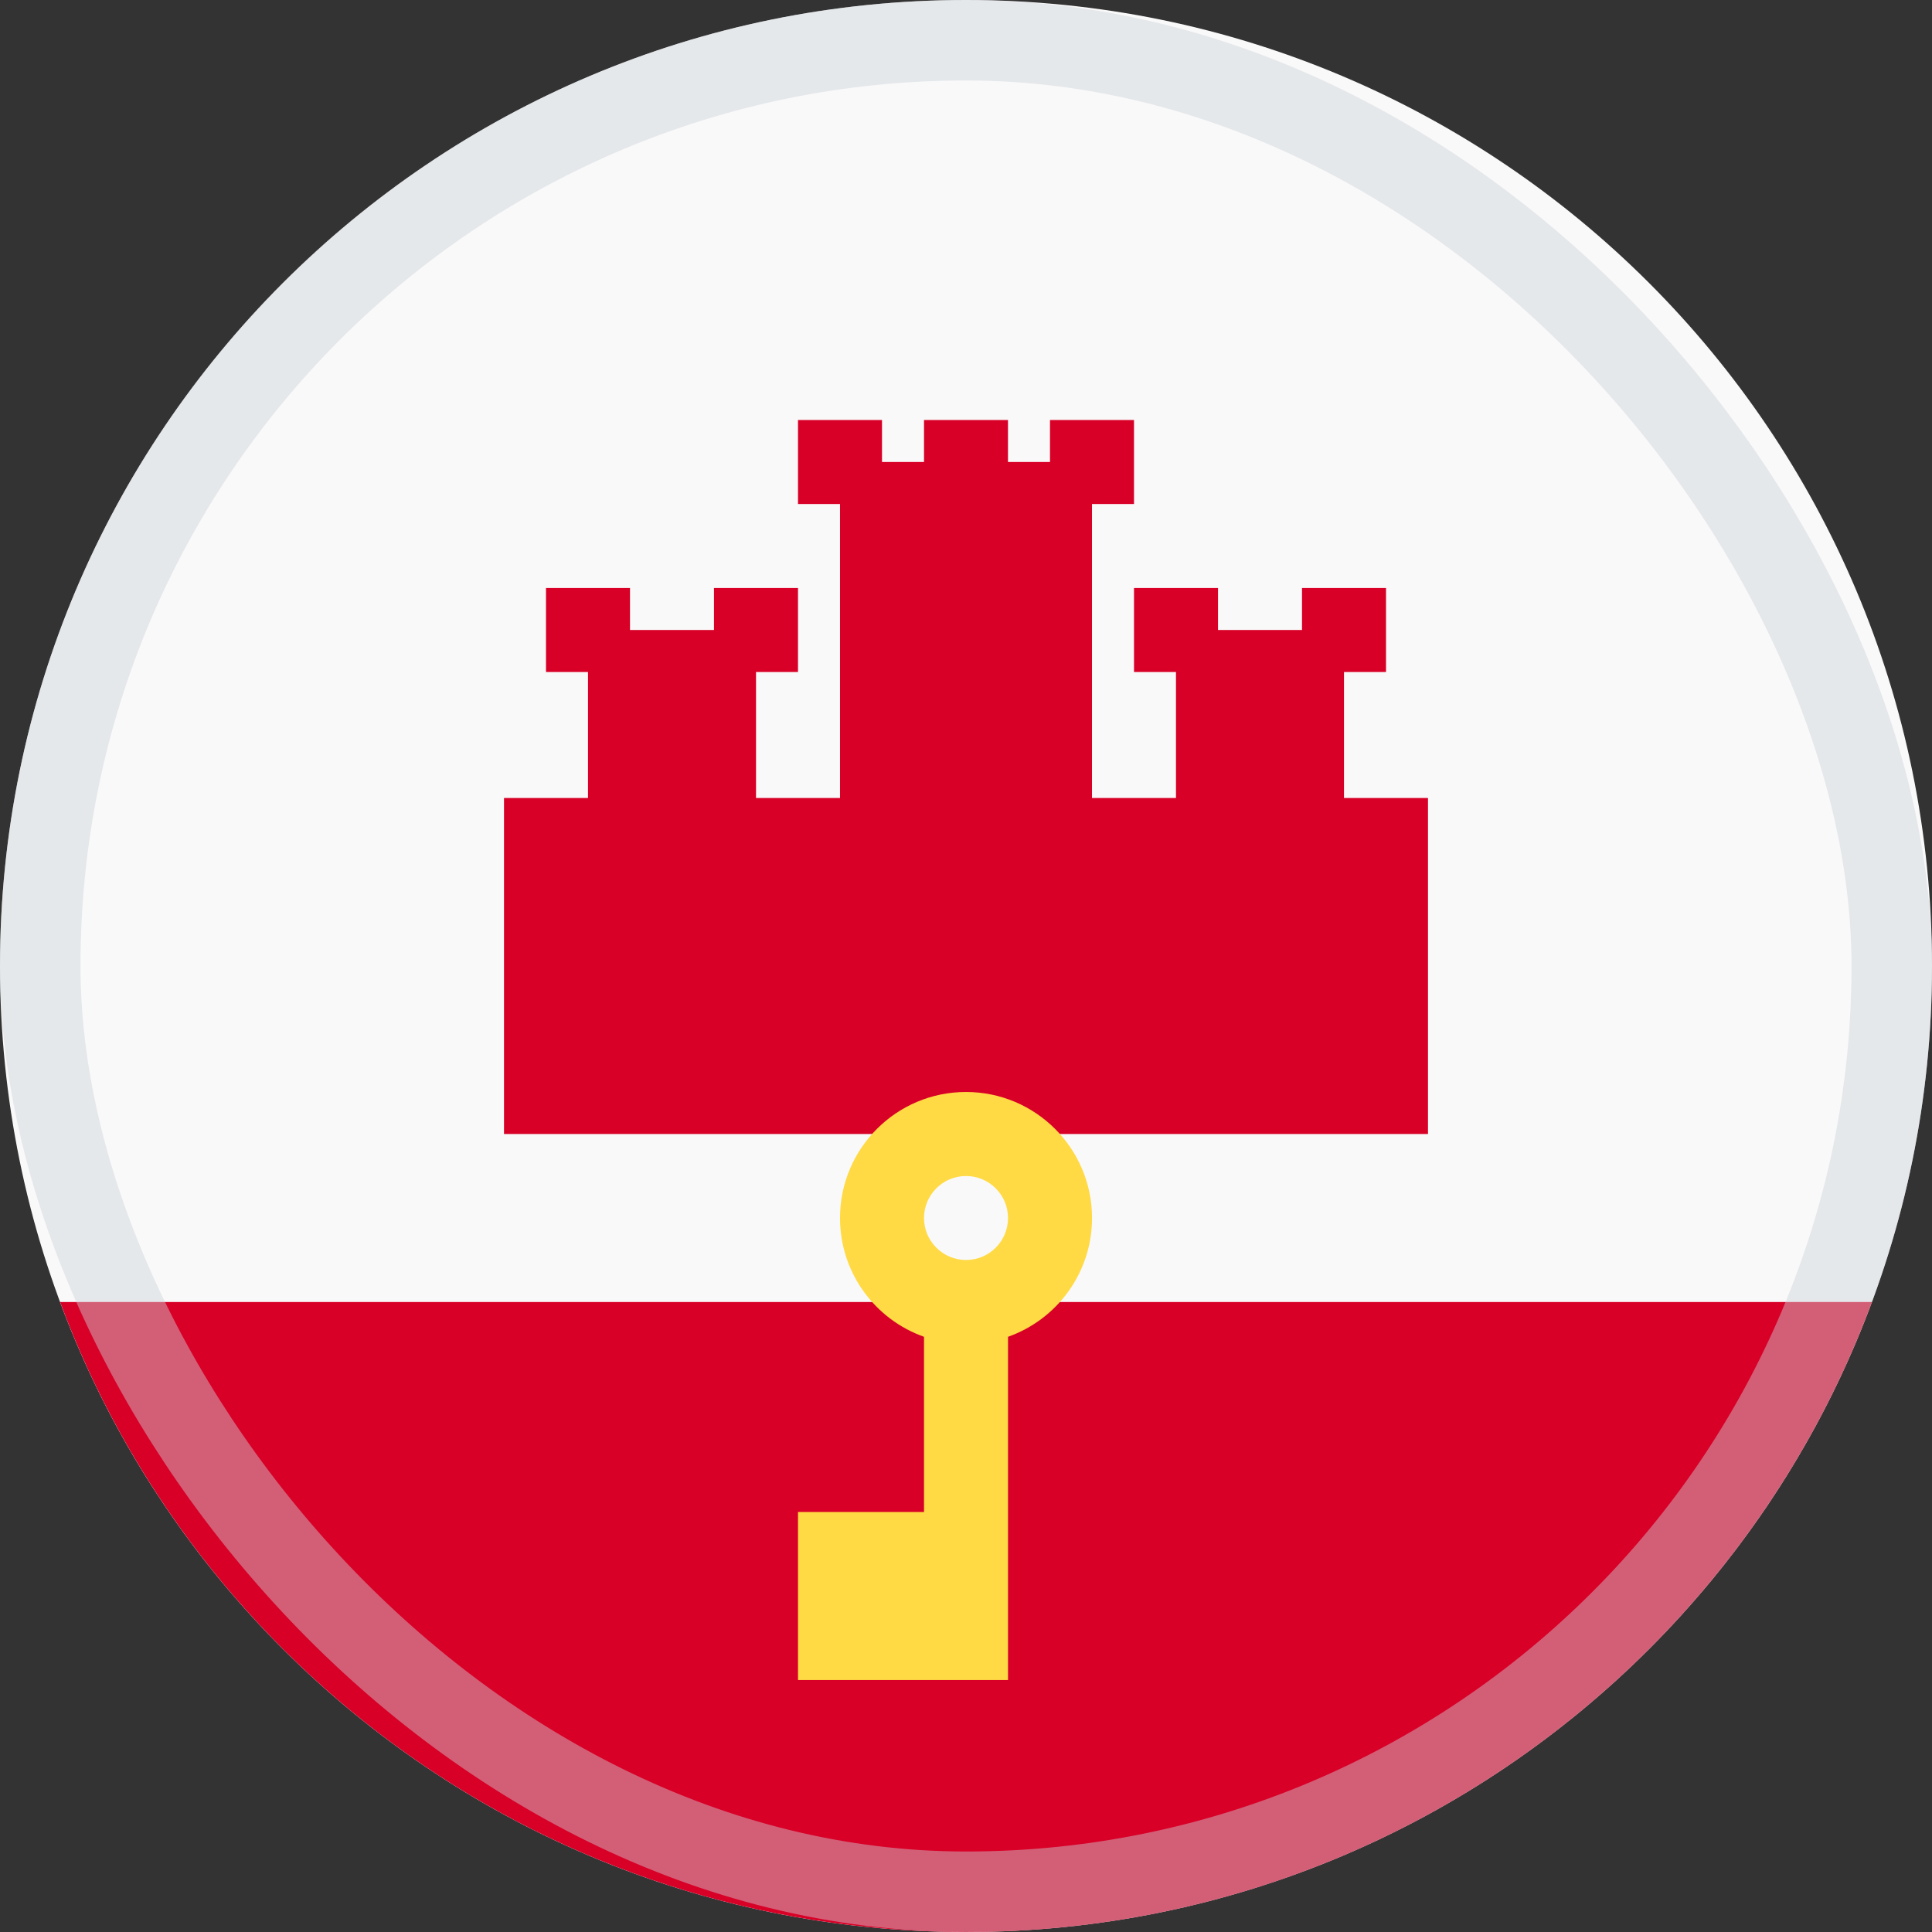 <svg width="48" height="48" viewBox="0 0 48 48" fill="none" xmlns="http://www.w3.org/2000/svg">
<rect x="0" y="0" width="48" height="48" fill="#333333" stroke="none"/>
<g clip-path="url(#clip0_6394_5973)">
<path d="M24 48C37.255 48 48 37.255 48 24C48 10.745 37.255 0 24 0C10.745 0 0 10.745 0 24C0 37.255 10.745 48 24 48Z" fill="#F9F9F9"/>
<path d="M24 48C34.319 48 43.116 41.487 46.507 32.348H1.493C4.884 41.487 13.681 48 24 48Z" fill="#D80027"/>
<path d="M33.391 19.826V16.696H34.435V14.609H32.348V15.652H30.261V14.609H28.174V16.696H29.217V19.826H27.13V12.522H28.174V10.435H26.087V11.478H25.043V10.435H22.957V11.478H21.913V10.435H19.826V12.522H20.87V19.826H18.783V16.696H19.826V14.609H17.739V15.652H15.652V14.609H13.565V16.696H14.609V19.826H12.522V28.174H35.478V19.826H33.391Z" fill="#D80027"/>
<path d="M24 27.13C22.271 27.13 20.87 28.532 20.87 30.261C20.87 31.624 21.741 32.783 22.957 33.212V37.565H19.826V41.739H25.044V33.212C26.259 32.783 27.131 31.624 27.131 30.261C27.13 28.532 25.729 27.13 24 27.13ZM24 31.304C23.424 31.304 22.957 30.837 22.957 30.261C22.957 29.685 23.424 29.218 24 29.218C24.576 29.218 25.044 29.685 25.044 30.261C25.044 30.837 24.576 31.304 24 31.304Z" fill="#FFDA44"/>
<rect opacity="0.45" x="1" y="1" width="46" height="46" rx="23" stroke="#CCD3DB" stroke-width="2"/>
</g>
<defs>
<clipPath id="clip0_6394_5973">
<rect width="48" height="48" fill="white"/>
</clipPath>
</defs>
</svg>
